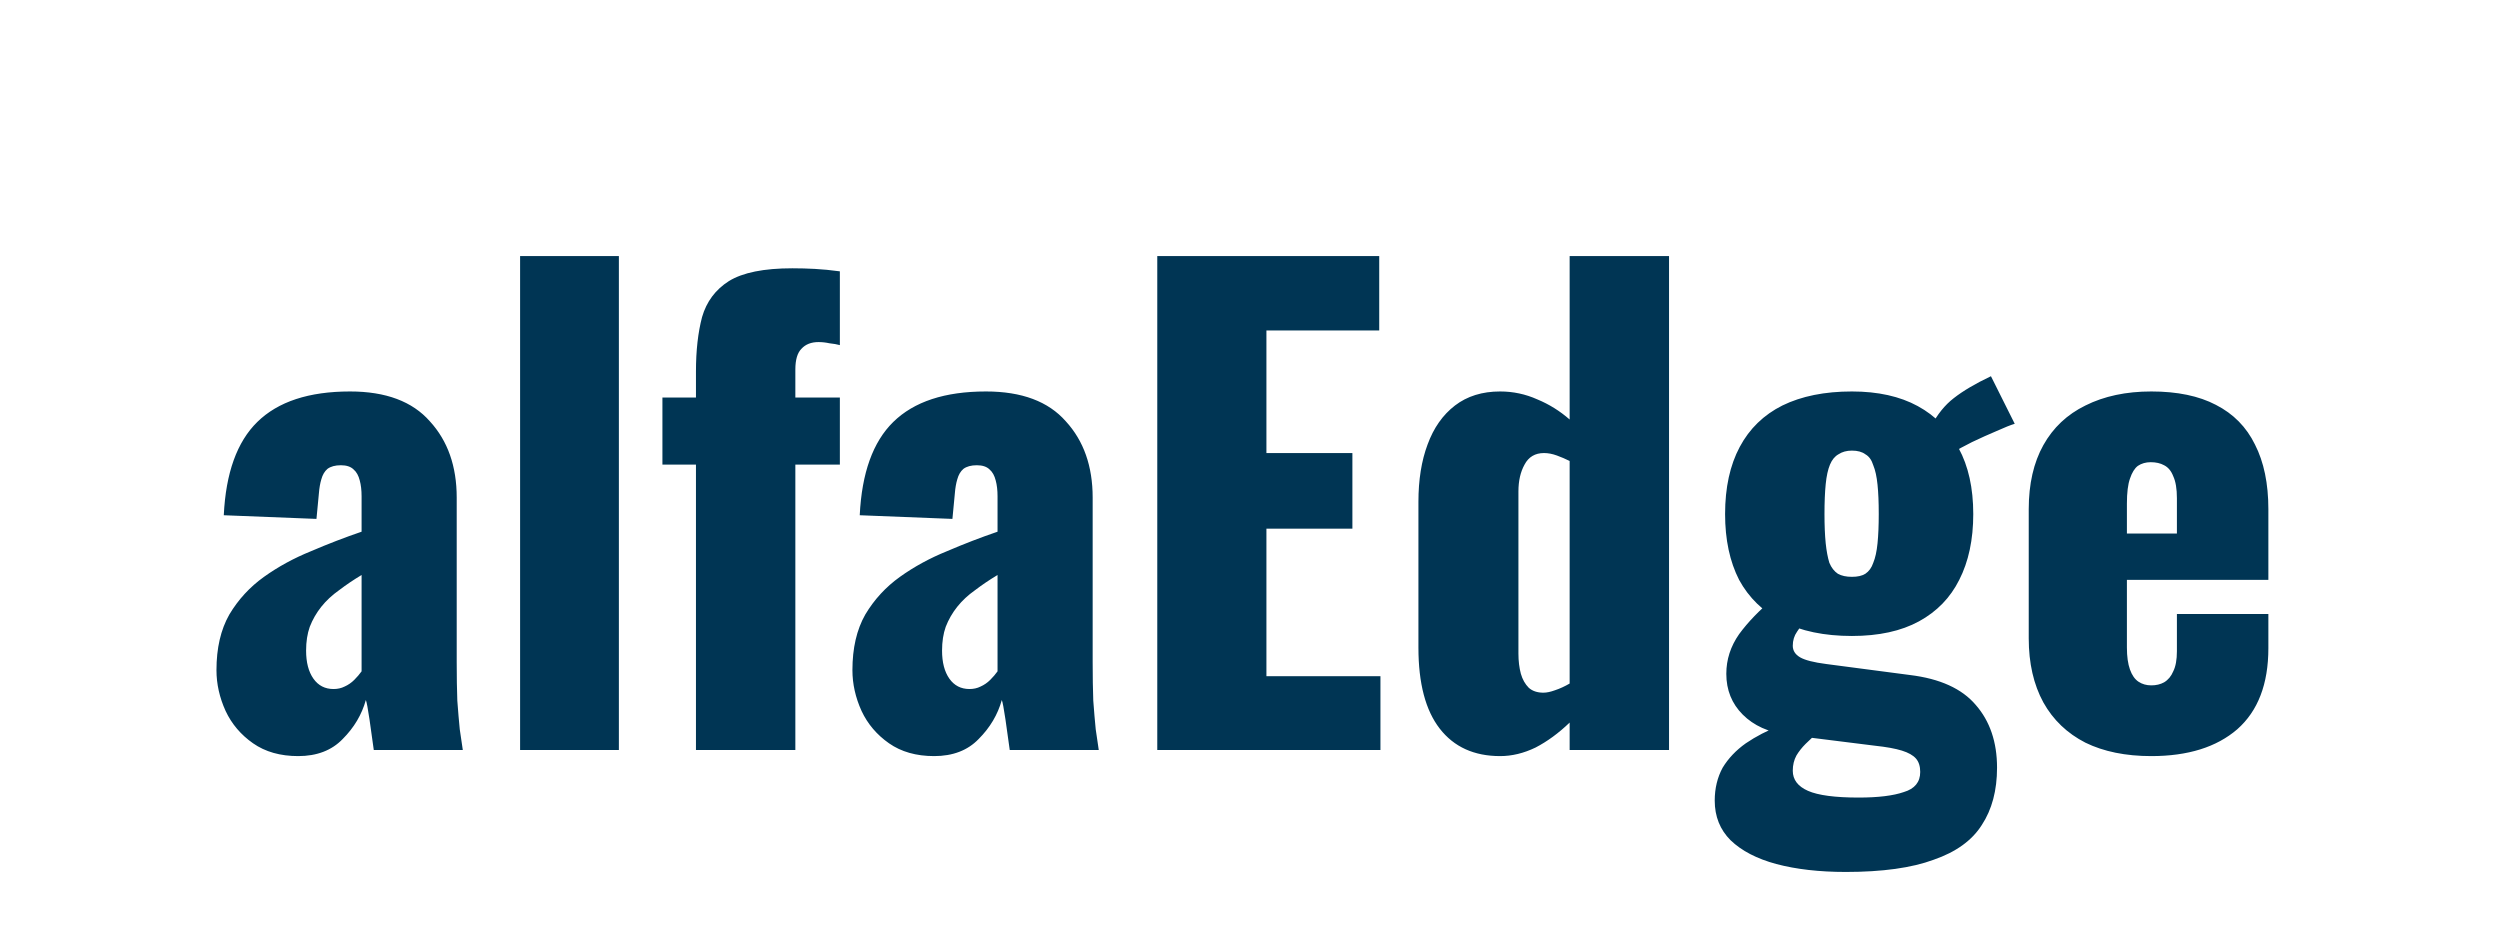 <svg width="820" height="312" viewBox="0 0 820 312" fill="none" xmlns="http://www.w3.org/2000/svg">
<path d="M97.8 248C91.933 248 87 246.6 83 243.8C79 241 76 237.467 74 233.2C72 228.8 71 224.333 71 219.8C71 212.6 72.4 206.533 75.2 201.6C78.133 196.667 81.933 192.533 86.6 189.2C91.267 185.867 96.4 183.067 102 180.8C107.6 178.4 113.133 176.267 118.6 174.4V162.8C118.6 160.8 118.4 159.067 118 157.6C117.6 156 116.933 154.8 116 154C115.067 153.067 113.667 152.6 111.8 152.6C109.933 152.6 108.467 153 107.4 153.8C106.467 154.6 105.8 155.733 105.4 157.2C105 158.533 104.733 160.067 104.6 161.8L103.8 170.2L73.4 169C74.067 155.133 77.733 144.933 84.4 138.4C91.2 131.733 101.333 128.4 114.8 128.4C126.533 128.4 135.267 131.667 141 138.2C146.867 144.6 149.8 152.933 149.8 163.2V217.2C149.8 222 149.867 226.2 150 229.8C150.267 233.4 150.533 236.533 150.8 239.2C151.2 241.867 151.533 244.133 151.8 246H122.6C122.2 242.933 121.733 239.6 121.2 236C120.667 232.4 120.267 230.267 120 229.6C118.667 234.4 116.133 238.667 112.4 242.4C108.8 246.133 103.933 248 97.8 248ZM109.4 226C110.733 226 111.933 225.733 113 225.2C114.2 224.667 115.267 223.933 116.2 223C117.133 222.067 117.933 221.133 118.6 220.2V188.6C115.933 190.2 113.467 191.867 111.2 193.6C108.933 195.2 107 197 105.4 199C103.8 201 102.533 203.2 101.6 205.6C100.8 207.867 100.4 210.467 100.4 213.4C100.4 217.267 101.2 220.333 102.8 222.6C104.4 224.867 106.6 226 109.4 226ZM170.592 246V84H202.992V246H170.592ZM228.275 246V152.4H217.275V130.4H228.275V121.8C228.275 115 228.942 109.067 230.275 104C231.742 98.933 234.675 95 239.075 92.2C243.608 89.4 250.542 88 259.875 88C262.408 88 264.875 88.067 267.275 88.2C269.808 88.333 272.542 88.6 275.475 89V113.2C274.542 112.933 273.408 112.733 272.075 112.6C270.875 112.333 269.675 112.2 268.475 112.2C266.075 112.2 264.208 112.933 262.875 114.4C261.542 115.733 260.875 118 260.875 121.2V130.4H275.475V152.4H260.875V246H228.275ZM306.394 248C300.527 248 295.594 246.6 291.594 243.8C287.594 241 284.594 237.467 282.594 233.2C280.594 228.8 279.594 224.333 279.594 219.8C279.594 212.6 280.994 206.533 283.794 201.6C286.727 196.667 290.527 192.533 295.194 189.2C299.86 185.867 304.994 183.067 310.594 180.8C316.194 178.4 321.727 176.267 327.194 174.4V162.8C327.194 160.8 326.994 159.067 326.594 157.6C326.194 156 325.527 154.8 324.594 154C323.66 153.067 322.26 152.6 320.394 152.6C318.527 152.6 317.06 153 315.994 153.8C315.06 154.6 314.394 155.733 313.994 157.2C313.594 158.533 313.327 160.067 313.194 161.8L312.394 170.2L281.994 169C282.66 155.133 286.327 144.933 292.994 138.4C299.794 131.733 309.927 128.4 323.394 128.4C335.127 128.4 343.86 131.667 349.594 138.2C355.46 144.6 358.394 152.933 358.394 163.2V217.2C358.394 222 358.46 226.2 358.594 229.8C358.86 233.4 359.127 236.533 359.394 239.2C359.794 241.867 360.127 244.133 360.394 246H331.194C330.794 242.933 330.327 239.6 329.794 236C329.26 232.4 328.86 230.267 328.594 229.6C327.26 234.4 324.727 238.667 320.994 242.4C317.394 246.133 312.527 248 306.394 248ZM317.994 226C319.327 226 320.527 225.733 321.594 225.2C322.794 224.667 323.86 223.933 324.794 223C325.727 222.067 326.527 221.133 327.194 220.2V188.6C324.527 190.2 322.06 191.867 319.794 193.6C317.527 195.2 315.594 197 313.994 199C312.394 201 311.127 203.2 310.194 205.6C309.394 207.867 308.994 210.467 308.994 213.4C308.994 217.267 309.794 220.333 311.394 222.6C312.994 224.867 315.194 226 317.994 226ZM379.586 246V84H452.386V108.4H415.386V148.6H443.586V173.4H415.386V221.8H452.786V246H379.586ZM492.044 248C483.51 248 476.91 245 472.244 239C467.577 233 465.244 224.133 465.244 212.4V164.6C465.244 157.4 466.244 151.133 468.244 145.8C470.244 140.333 473.244 136.067 477.244 133C481.244 129.933 486.177 128.4 492.044 128.4C496.31 128.4 500.377 129.267 504.244 131C508.11 132.6 511.644 134.8 514.844 137.6V84H547.444V246H514.844V237C511.244 240.467 507.51 243.2 503.644 245.2C499.777 247.067 495.91 248 492.044 248ZM506.244 227.2C507.31 227.2 508.577 226.933 510.044 226.4C511.644 225.867 513.244 225.133 514.844 224.2V151.2C513.51 150.533 512.11 149.933 510.644 149.4C509.177 148.867 507.777 148.6 506.444 148.6C503.51 148.6 501.377 149.867 500.044 152.4C498.71 154.8 498.044 157.733 498.044 161.2V214.4C498.044 216.8 498.31 219 498.844 221C499.377 222.867 500.244 224.4 501.444 225.6C502.644 226.667 504.244 227.2 506.244 227.2ZM605.43 286C596.763 286 589.163 285.133 582.63 283.4C576.23 281.667 571.23 279.067 567.63 275.6C564.163 272.133 562.43 267.8 562.43 262.6C562.43 258.6 563.296 255 565.03 251.8C566.896 248.733 569.43 246.067 572.63 243.8C575.963 241.533 579.696 239.6 583.83 238L596.43 240.2C594.963 241.4 593.563 242.667 592.23 244C591.03 245.2 590.03 246.467 589.23 247.8C588.43 249.267 588.03 250.933 588.03 252.8C588.03 255.733 589.696 257.933 593.03 259.4C596.363 260.867 601.896 261.6 609.63 261.6C616.03 261.6 620.963 261 624.43 259.8C628.03 258.733 629.83 256.533 629.83 253.2C629.83 251.333 629.363 249.867 628.43 248.8C627.496 247.733 625.963 246.867 623.83 246.2C621.696 245.533 618.763 245 615.03 244.6L586.23 241C580.096 240.2 575.23 238 571.63 234.4C568.03 230.8 566.23 226.333 566.23 221C566.23 216.333 567.63 212 570.43 208C573.363 204 577.163 200.067 581.83 196.2L593.23 202.6C591.63 204.2 590.363 205.733 589.43 207.2C588.496 208.533 588.03 210.067 588.03 211.8C588.03 213.4 588.83 214.667 590.43 215.6C592.03 216.533 594.896 217.267 599.03 217.8L626.43 221.4C636.296 222.6 643.496 225.867 648.03 231.2C652.696 236.533 655.03 243.4 655.03 251.8C655.03 259.267 653.363 265.533 650.03 270.6C646.83 275.667 641.563 279.467 634.23 282C627.03 284.667 617.43 286 605.43 286ZM607.43 208.6C598.363 208.6 590.696 207 584.43 203.8C578.296 200.6 573.63 196.067 570.43 190.2C567.363 184.2 565.83 177 565.83 168.6C565.83 159.933 567.43 152.6 570.63 146.6C573.83 140.6 578.496 136.067 584.63 133C590.896 129.933 598.496 128.4 607.43 128.4C615.963 128.4 623.163 130 629.03 133.2C634.896 136.4 639.363 141 642.43 147C645.63 152.867 647.23 160.067 647.23 168.6C647.23 177 645.696 184.2 642.63 190.2C639.696 196.067 635.296 200.6 629.43 203.8C623.563 207 616.23 208.6 607.43 208.6ZM607.43 189.2C609.296 189.2 610.763 188.867 611.83 188.2C613.03 187.4 613.896 186.2 614.43 184.6C615.096 183 615.563 180.867 615.83 178.2C616.096 175.533 616.23 172.333 616.23 168.6C616.23 164.733 616.096 161.533 615.83 159C615.563 156.333 615.096 154.2 614.43 152.6C613.896 150.867 613.03 149.667 611.83 149C610.763 148.2 609.296 147.8 607.43 147.8C605.696 147.8 604.23 148.2 603.03 149C601.83 149.667 600.896 150.8 600.23 152.4C599.563 154 599.096 156.133 598.83 158.8C598.563 161.467 598.43 164.733 598.43 168.6C598.43 172.333 598.563 175.533 598.83 178.2C599.096 180.733 599.496 182.867 600.03 184.6C600.696 186.2 601.63 187.4 602.83 188.2C604.03 188.867 605.563 189.2 607.43 189.2ZM640.23 148.6L633.43 139.8C635.43 135.933 637.896 132.867 640.83 130.6C643.896 128.2 647.963 125.8 653.03 123.4L660.83 139C659.496 139.4 657.496 140.2 654.83 141.4C652.296 142.467 649.63 143.667 646.83 145C644.163 146.333 641.963 147.533 640.23 148.6ZM705.625 248C697.225 248 690.025 246.533 684.025 243.6C678.025 240.533 673.425 236.133 670.225 230.4C667.025 224.533 665.425 217.533 665.425 209.4V167C665.425 158.733 667.025 151.733 670.225 146C673.425 140.267 678.025 135.933 684.025 133C690.158 129.933 697.358 128.4 705.625 128.4C714.158 128.4 721.225 129.867 726.825 132.8C732.558 135.733 736.825 140.067 739.625 145.8C742.558 151.533 744.025 158.6 744.025 167V190.2H697.625V212.4C697.625 215.333 697.958 217.733 698.625 219.6C699.292 221.467 700.225 222.8 701.425 223.6C702.625 224.4 704.025 224.8 705.625 224.8C707.225 224.8 708.625 224.467 709.825 223.8C711.158 223 712.158 221.8 712.825 220.2C713.625 218.6 714.025 216.4 714.025 213.6V201.4H744.025V212.6C744.025 224.333 740.625 233.2 733.825 239.2C727.025 245.067 717.625 248 705.625 248ZM697.625 175H714.025V163.4C714.025 160.333 713.625 157.933 712.825 156.2C712.158 154.467 711.158 153.267 709.825 152.6C708.625 151.933 707.158 151.6 705.425 151.6C703.825 151.6 702.425 152 701.225 152.8C700.158 153.6 699.292 155 698.625 157C697.958 158.867 697.625 161.6 697.625 165.2V175Z" fill="#003554"/>
</svg>
